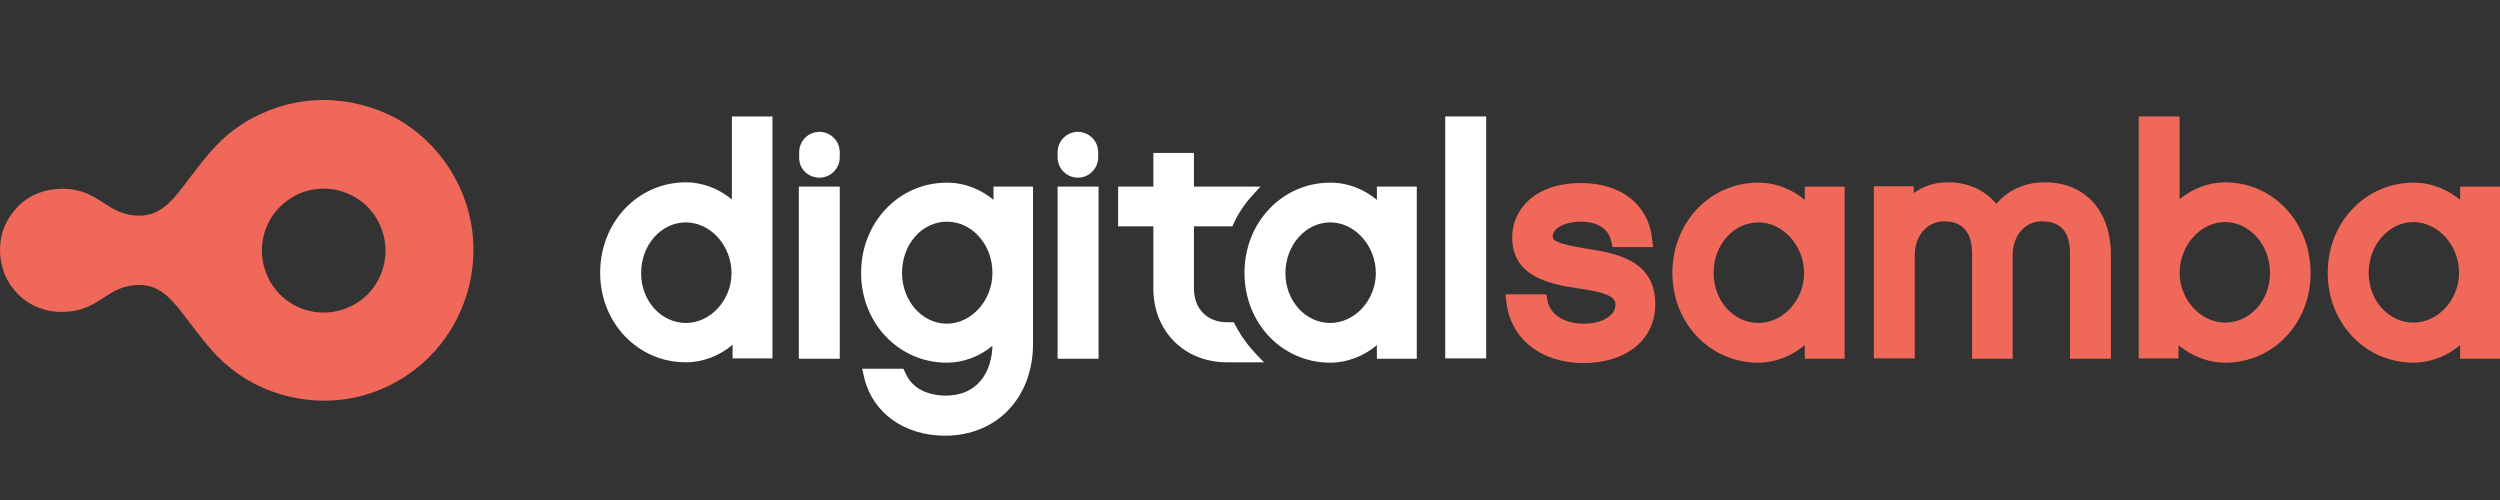 <svg width="300" height="60" viewBox="0 0 300 60" fill="none" xmlns="http://www.w3.org/2000/svg">
<rect x="0" y="0" width="300" height="60" fill="#333333" stroke="none"/>
<path d="M38.829 12C36.266 12 33.703 12.558 31.397 13.632C29.047 14.663 26.954 16.252 25.288 18.184C21.444 22.65 20.29 25.871 16.702 25.871C12.73 25.871 12.003 22.651 7.475 22.651C6.493 22.651 5.51 22.822 4.613 23.166C3.716 23.509 2.862 24.067 2.179 24.755C1.495 25.442 0.94 26.258 0.555 27.16C0.171 28.061 0 29.049 0 30.037C0 31.025 0.214 32.012 0.555 32.914C0.94 33.816 1.495 34.632 2.179 35.319C2.862 36.006 3.716 36.565 4.613 36.908C5.51 37.252 6.493 37.466 7.475 37.423C12.003 37.423 12.73 34.203 16.702 34.203C20.29 34.203 21.444 37.423 25.288 41.89C27.253 44.166 29.773 45.926 32.593 46.957C35.412 47.988 38.445 48.331 41.435 47.902C44.425 47.473 47.245 46.27 49.637 44.466C52.029 42.663 53.951 40.258 55.19 37.509C56.429 34.761 56.984 31.755 56.77 28.706C56.557 25.7 55.574 22.779 53.951 20.245C52.328 17.712 50.107 15.607 47.458 14.147C44.81 12.773 41.819 12 38.829 12ZM38.829 37.509C37.377 37.509 35.925 37.08 34.729 36.264C33.49 35.448 32.55 34.288 31.995 32.914C31.439 31.54 31.268 30.037 31.568 28.62C31.867 27.16 32.55 25.828 33.618 24.798C34.686 23.767 35.967 23.037 37.42 22.779C38.872 22.479 40.367 22.65 41.691 23.209C43.058 23.767 44.212 24.712 45.023 25.957C45.835 27.203 46.262 28.62 46.262 30.08C46.262 32.055 45.493 33.945 44.084 35.362C42.674 36.736 40.794 37.509 38.829 37.509Z" fill="#F06859"/>
<path d="M87.783 23.896C86.202 22.608 84.237 21.878 82.315 21.878C76.548 21.878 72.02 26.645 72.02 32.743C72.02 38.755 76.548 43.479 82.315 43.479C84.323 43.479 86.331 42.706 87.911 41.375V43.007H92.695V13.976H87.826V23.896H87.783ZM82.315 26.688C85.263 26.688 87.783 29.479 87.783 32.786C87.783 36.007 85.263 38.755 82.315 38.755C79.325 38.755 76.933 36.093 76.933 32.786C76.933 29.393 79.325 26.688 82.315 26.688Z" fill="white"/>
<path d="M98.335 21.319C99.702 21.319 100.77 20.203 100.77 18.871V18.27C100.77 16.896 99.659 15.822 98.335 15.822C96.968 15.822 95.9 16.939 95.9 18.27V18.871C95.857 20.246 96.968 21.319 98.335 21.319Z" fill="white"/>
<path d="M100.77 22.393H95.858V43.049H100.77V22.393Z" fill="white"/>
<path d="M119.222 23.982C117.813 22.822 115.933 21.92 113.626 21.92C107.859 21.92 103.332 26.687 103.332 32.743C103.332 38.798 107.859 43.522 113.626 43.522C115.591 43.522 117.513 42.792 119.094 41.503C119.008 44.424 117.513 47.473 113.455 47.473C112.387 47.473 109.739 47.215 108.671 44.81L108.415 44.252H103.46L103.716 45.368C104.741 49.577 108.543 52.283 113.413 52.283C119.607 52.283 123.964 47.73 123.964 41.246V22.393H119.222V23.982ZM113.626 26.601C116.659 26.601 119.094 29.35 119.094 32.743C119.094 36.049 116.574 38.841 113.626 38.841C110.636 38.841 108.244 36.092 108.244 32.743C108.244 29.307 110.636 26.601 113.626 26.601Z" fill="white"/>
<path d="M131.824 22.393H126.911V43.049H131.824V22.393Z" fill="white"/>
<path d="M129.346 21.319C130.713 21.319 131.781 20.203 131.781 18.871V18.27C131.781 16.896 130.67 15.822 129.346 15.822C127.979 15.822 126.911 16.939 126.911 18.27V18.871C126.911 20.246 128.022 21.319 129.346 21.319Z" fill="white"/>
<path d="M150.235 41.933C149.381 40.988 148.655 39.871 148.057 38.669C147.587 38.669 147.288 38.669 147.245 38.669C144.853 38.669 143.272 37.037 143.272 34.632V27.159H147.886C148.484 25.785 149.253 24.583 150.235 23.509C150.577 23.123 150.919 22.736 151.26 22.393H143.272V18.356H138.403V22.393H134.174V27.159H138.403V34.632C138.403 39.742 142.119 43.478 147.245 43.478C147.331 43.478 149.338 43.478 151.687 43.478C151.218 43.006 150.705 42.491 150.235 41.933Z" fill="white"/>
<path d="M165.228 23.982C163.819 22.822 161.94 21.92 159.633 21.92C153.865 21.92 149.338 26.687 149.338 32.743C149.338 38.798 153.865 43.522 159.633 43.522C161.64 43.522 163.648 42.749 165.228 41.417V43.049H170.013V22.393H165.228V23.982ZM159.633 26.687C162.58 26.687 165.1 29.479 165.1 32.785C165.1 36.006 162.58 38.755 159.633 38.755C156.642 38.755 154.251 36.092 154.251 32.785C154.251 29.393 156.685 26.687 159.633 26.687Z" fill="white"/>
<path d="M178.341 13.976H173.428V43.007H178.341V13.976Z" fill="white"/>
<path d="M190.303 29.823C186.63 29.221 186.33 28.835 186.33 28.32C186.33 27.503 187.611 26.602 189.705 26.602C190.644 26.602 192.865 26.816 193.336 28.921L193.506 29.651H198.376L198.247 28.663C197.821 24.54 194.532 21.964 189.705 21.964C184.023 21.964 181.461 25.313 181.461 28.448C181.461 33.086 185.647 34.074 189.534 34.632C193.848 35.234 193.848 36.007 193.848 36.651C193.848 37.681 192.523 38.841 190.047 38.841C187.696 38.841 185.988 37.724 185.689 36.05L185.562 35.32H180.649L180.777 36.35C181.332 40.731 184.963 43.565 190.047 43.565C195.172 43.565 198.633 40.731 198.633 36.522C198.633 31.154 193.848 30.381 190.303 29.823Z" fill="#F06859"/>
<path d="M216.574 23.982C215.164 22.822 213.285 21.92 210.978 21.92C205.212 21.92 200.683 26.687 200.683 32.743C200.683 38.798 205.212 43.522 210.978 43.522C212.986 43.522 214.993 42.749 216.574 41.417V43.049H221.358V22.393H216.574V23.982ZM211.021 26.687C213.969 26.687 216.489 29.479 216.489 32.785C216.489 36.006 213.969 38.755 211.021 38.755C208.03 38.755 205.638 36.092 205.638 32.785C205.596 29.393 208.03 26.687 211.021 26.687Z" fill="#F06859"/>
<path d="M245.406 21.878C243.013 21.878 241.006 22.779 239.554 24.454C238.144 22.779 236.136 21.878 233.745 21.878C232.206 21.878 230.839 22.307 229.644 23.166V22.35H224.859V43.007H229.771V30.596C229.771 28.276 231.267 26.558 233.317 26.558C236.05 26.558 236.649 28.62 236.649 30.381V43.05H241.519V30.596C241.519 28.276 243.013 26.558 245.022 26.558C247.285 26.558 248.397 27.804 248.397 30.381V43.05H253.308V30.467C253.266 25.27 250.191 21.878 245.406 21.878Z" fill="#F06859"/>
<path d="M267.022 21.878C265.057 21.878 263.134 22.608 261.555 23.896V13.976H256.642V43.007H261.426V41.418C263.007 42.749 264.972 43.522 267.022 43.522C272.788 43.522 277.273 38.798 277.273 32.786C277.273 26.688 272.788 21.878 267.022 21.878ZM272.404 32.743C272.404 36.05 270.012 38.712 267.022 38.712C264.075 38.712 261.555 35.964 261.555 32.743C261.555 29.436 264.075 26.645 267.022 26.645C269.97 26.688 272.404 29.393 272.404 32.743Z" fill="#F06859"/>
<path d="M295.216 22.393V23.982C293.806 22.822 291.927 21.92 289.62 21.92C283.852 21.92 279.325 26.687 279.325 32.743C279.325 38.798 283.852 43.522 289.62 43.522C291.627 43.522 293.635 42.749 295.216 41.417V43.049H300V22.393H295.216ZM295.087 32.743C295.087 35.964 292.567 38.712 289.62 38.712C286.63 38.712 284.238 36.049 284.238 32.743C284.238 29.393 286.672 26.644 289.62 26.644C292.609 26.687 295.087 29.436 295.087 32.743Z" fill="#F06859"/>
</svg>
